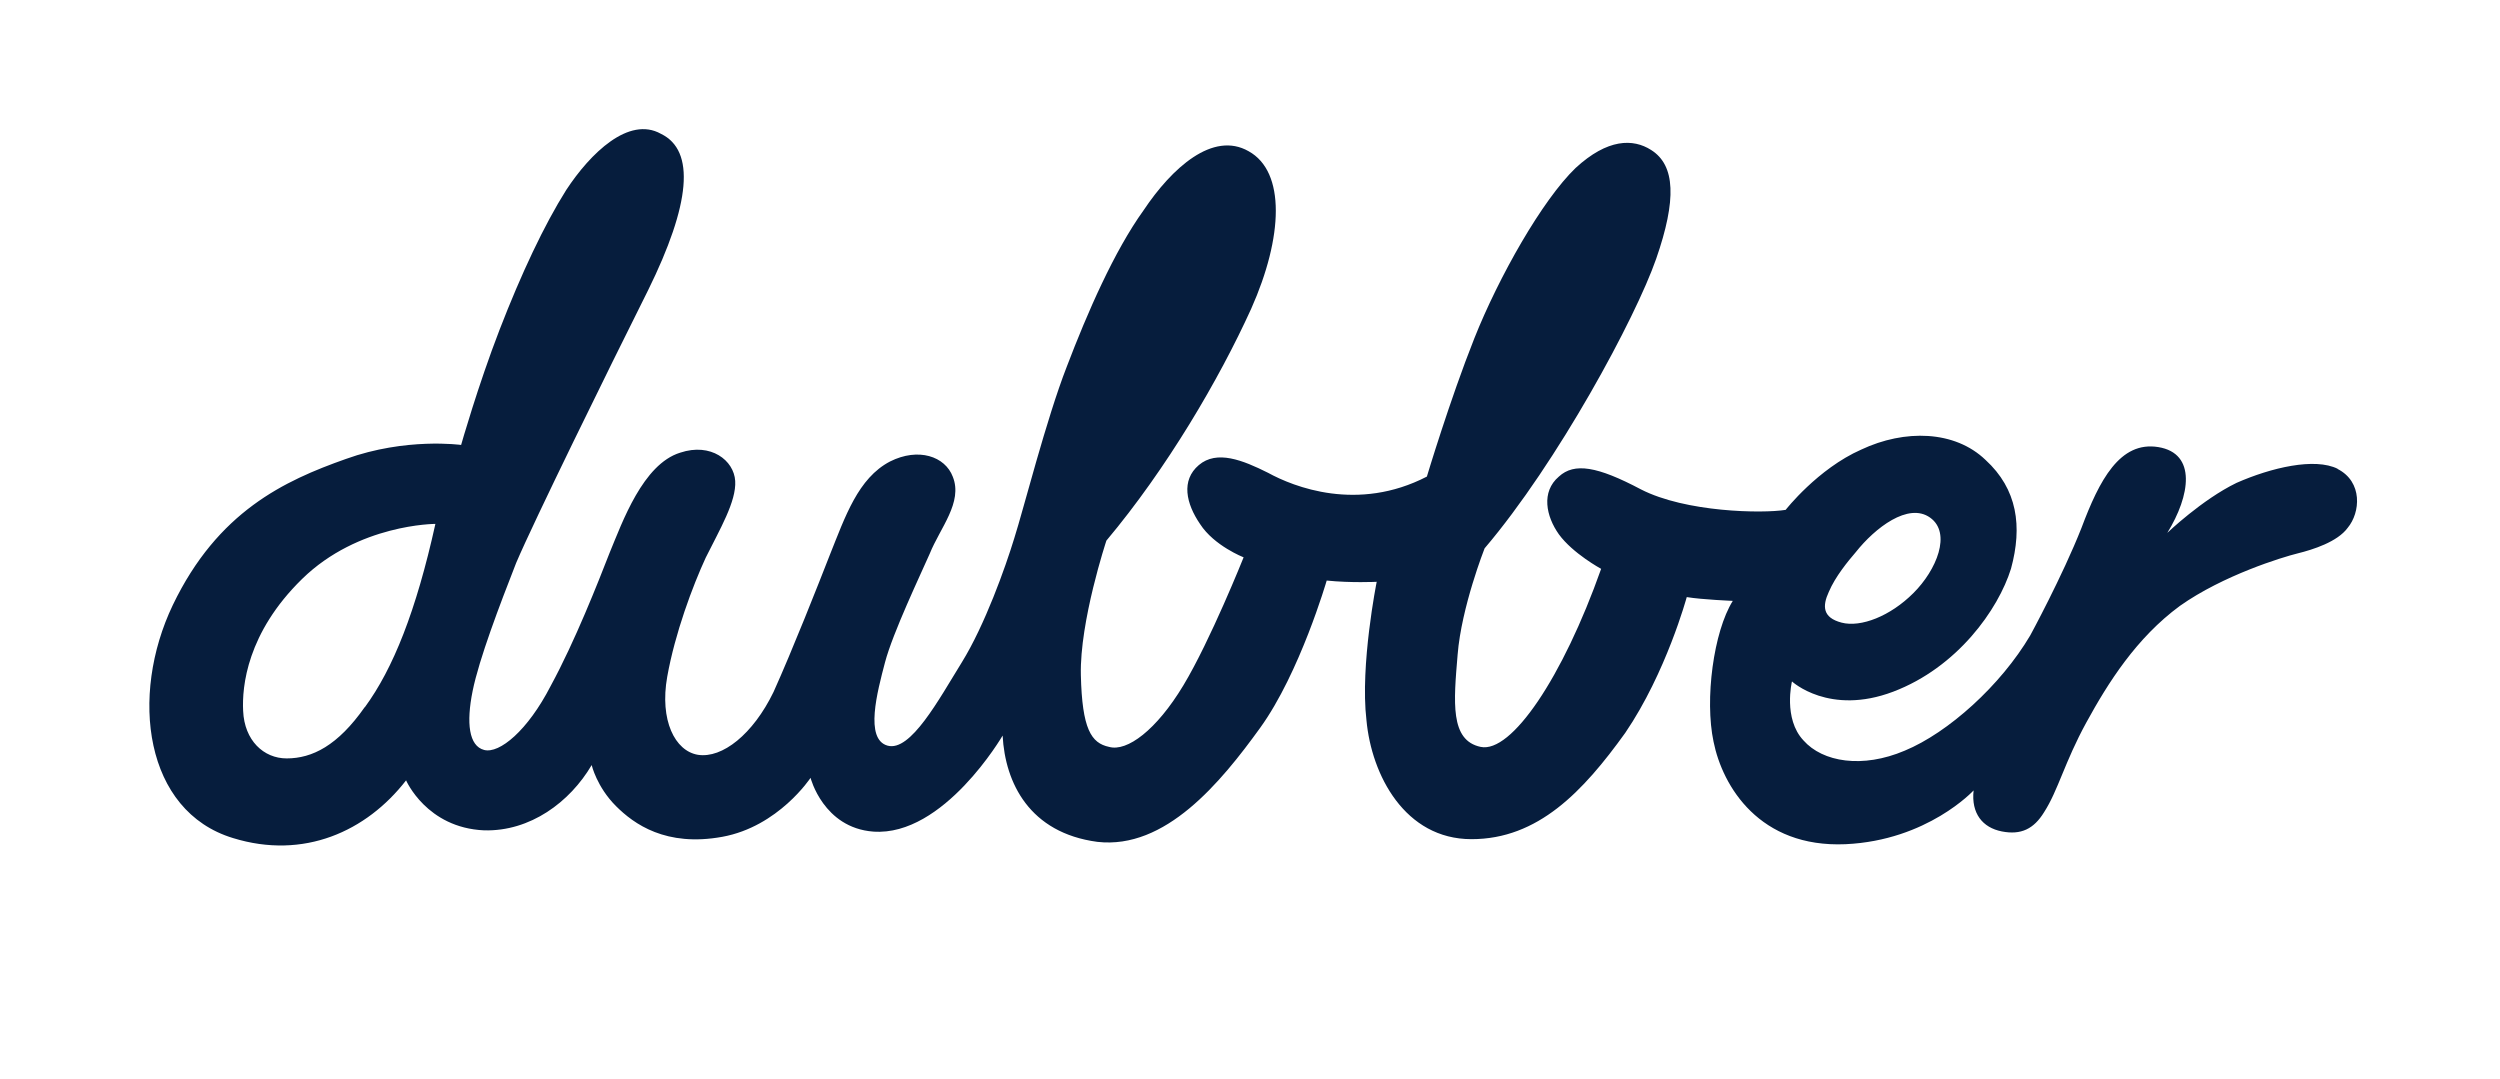 <?xml version="1.0" encoding="UTF-8"?>
<svg xmlns="http://www.w3.org/2000/svg" id="FINTECH" viewBox="0 0 139.01 60">
  <defs>
    <style>.cls-1{fill:#061d3d;fill-rule:evenodd;stroke-width:0px;}</style>
  </defs>
  <path class="cls-1" d="m129.99,26.07c-1.28-.64-3.7-.07-5.63.78-1.92.93-3.85,2.78-3.85,2.78,1.28-2.07,1.64-4.42-.5-4.77s-3.28,1.85-4.27,4.49c-1.07,2.71-2.85,5.98-2.85,5.98-1.64,2.78-4.56,5.41-6.98,6.41-2.35,1-4.56.64-5.63-.57-1.14-1.21-.64-3.28-.64-3.28,0,0,2.07,1.92,5.63.57s5.84-4.56,6.55-6.84c.64-2.35.36-4.42-1.42-6.05-1.71-1.64-4.49-1.71-6.91-.57-2.42,1.07-4.2,3.35-4.2,3.35-1.28.21-5.56.14-8.05-1.14-2.42-1.28-3.7-1.5-4.56-.71-1,.85-.71,2.21,0,3.21.78,1.07,2.35,1.92,2.35,1.92-2.14,6.05-4.99,10.26-6.7,9.9s-1.5-2.49-1.28-5.13c.21-2.64,1.5-5.91,1.5-5.91,4.06-4.77,8.4-12.82,9.54-16.1,1.14-3.28,1.07-5.2-.28-6.05-1-.64-2.42-.64-4.2,1-1.85,1.78-4.27,6.05-5.63,9.47s-2.64,7.69-2.64,7.69c-3.85,1.99-7.41.57-8.83-.21-1.42-.71-2.85-1.28-3.85-.43-1,.85-.71,2.14.07,3.28.78,1.21,2.42,1.85,2.42,1.85,0,0-1.85,4.63-3.35,7.12s-3.13,3.7-4.13,3.42c-1-.21-1.5-1-1.57-3.99s1.42-7.48,1.42-7.48c3.35-3.99,6.27-8.97,8.05-12.89,1.78-3.99,1.92-7.62-.14-8.76-1.99-1.14-4.27.93-5.84,3.28-1.64,2.28-3.13,5.7-4.27,8.69-1.14,2.92-2.42,7.98-2.92,9.54-.5,1.64-1.64,4.84-2.92,6.91-1.28,2.07-2.85,4.99-4.13,4.63s-.57-2.99-.14-4.63,1.99-4.91,2.49-6.05c.57-1.42,1.85-2.85,1.28-4.27-.43-1.14-1.92-1.64-3.49-.85-1.78.93-2.49,3.06-3.35,5.2-.64,1.64-2.07,5.27-3.13,7.62-1.14,2.35-2.85,3.7-4.2,3.49-1.28-.21-2.14-1.92-1.71-4.34.43-2.42,1.42-5.06,2.14-6.62.78-1.57,1.71-3.13,1.64-4.27s-1.35-2.14-3.06-1.57c-2.07.64-3.21,3.85-3.92,5.56-.64,1.64-1.92,4.91-3.28,7.41-1.28,2.49-2.85,3.78-3.7,3.56s-1-1.5-.64-3.28,1.5-4.77,2.42-7.12c1-2.35,5.06-10.61,7.34-15.17,2.35-4.77,2.64-7.76.71-8.69-1.78-1-3.92,1.07-5.27,3.13-1.21,1.92-2.49,4.63-3.7,7.76s-2.14,6.41-2.14,6.41c0,0-3.06-.43-6.41.78-3.42,1.21-7.12,2.92-9.62,8.12-2.42,5.06-1.57,11.47,3.35,12.96,3.92,1.21,7.41-.36,9.62-3.21,0,0,1.14,2.64,4.34,2.78,2.56.07,4.77-1.57,5.98-3.63,0,0,.28,1.21,1.35,2.28,1,1,2.78,2.28,5.91,1.71s4.91-3.28,4.91-3.28c0,0,.71,2.78,3.49,2.99,3.92.28,7.19-5.34,7.19-5.34.14,2.64,1.5,5.41,5.27,5.91,3.78.43,6.84-3.28,9.05-6.34s3.7-8.19,3.7-8.19c1.35.14,2.78.07,2.78.07,0,0-.93,4.63-.57,7.69.28,3.06,2.14,6.62,5.84,6.62s6.2-2.64,8.55-5.91c2.28-3.35,3.42-7.55,3.42-7.55.85.14,2.56.21,2.56.21-1.07,1.71-1.57,5.48-1.07,7.83.5,2.49,2.56,5.91,7.34,5.7,4.56-.21,7.12-2.99,7.12-2.99-.14,1.28.5,2.07,1.57,2.28s1.78-.14,2.35-1.07c.78-1.21,1.14-2.78,2.35-4.99s2.78-4.7,5.2-6.48c2.42-1.71,5.7-2.71,6.55-2.92s2.21-.64,2.78-1.42c.71-.85.85-2.56-.57-3.28m-28.28,6.84c.36-.85,1.07-1.71,1.5-2.21,1.07-1.35,2.92-2.78,4.13-1.92s.36,2.92-.93,4.2c-1.28,1.28-2.92,1.92-3.99,1.64s-1.07-.93-.71-1.71m-81.41,6.41c-1.5,2.14-2.92,2.85-4.34,2.85-1.28,0-2.35-1-2.42-2.64-.07-1.35.21-4.34,3.28-7.34,3.13-3.06,7.41-3.06,7.41-3.06-1.07,4.84-2.35,8.05-3.92,10.19"></path>
</svg>
